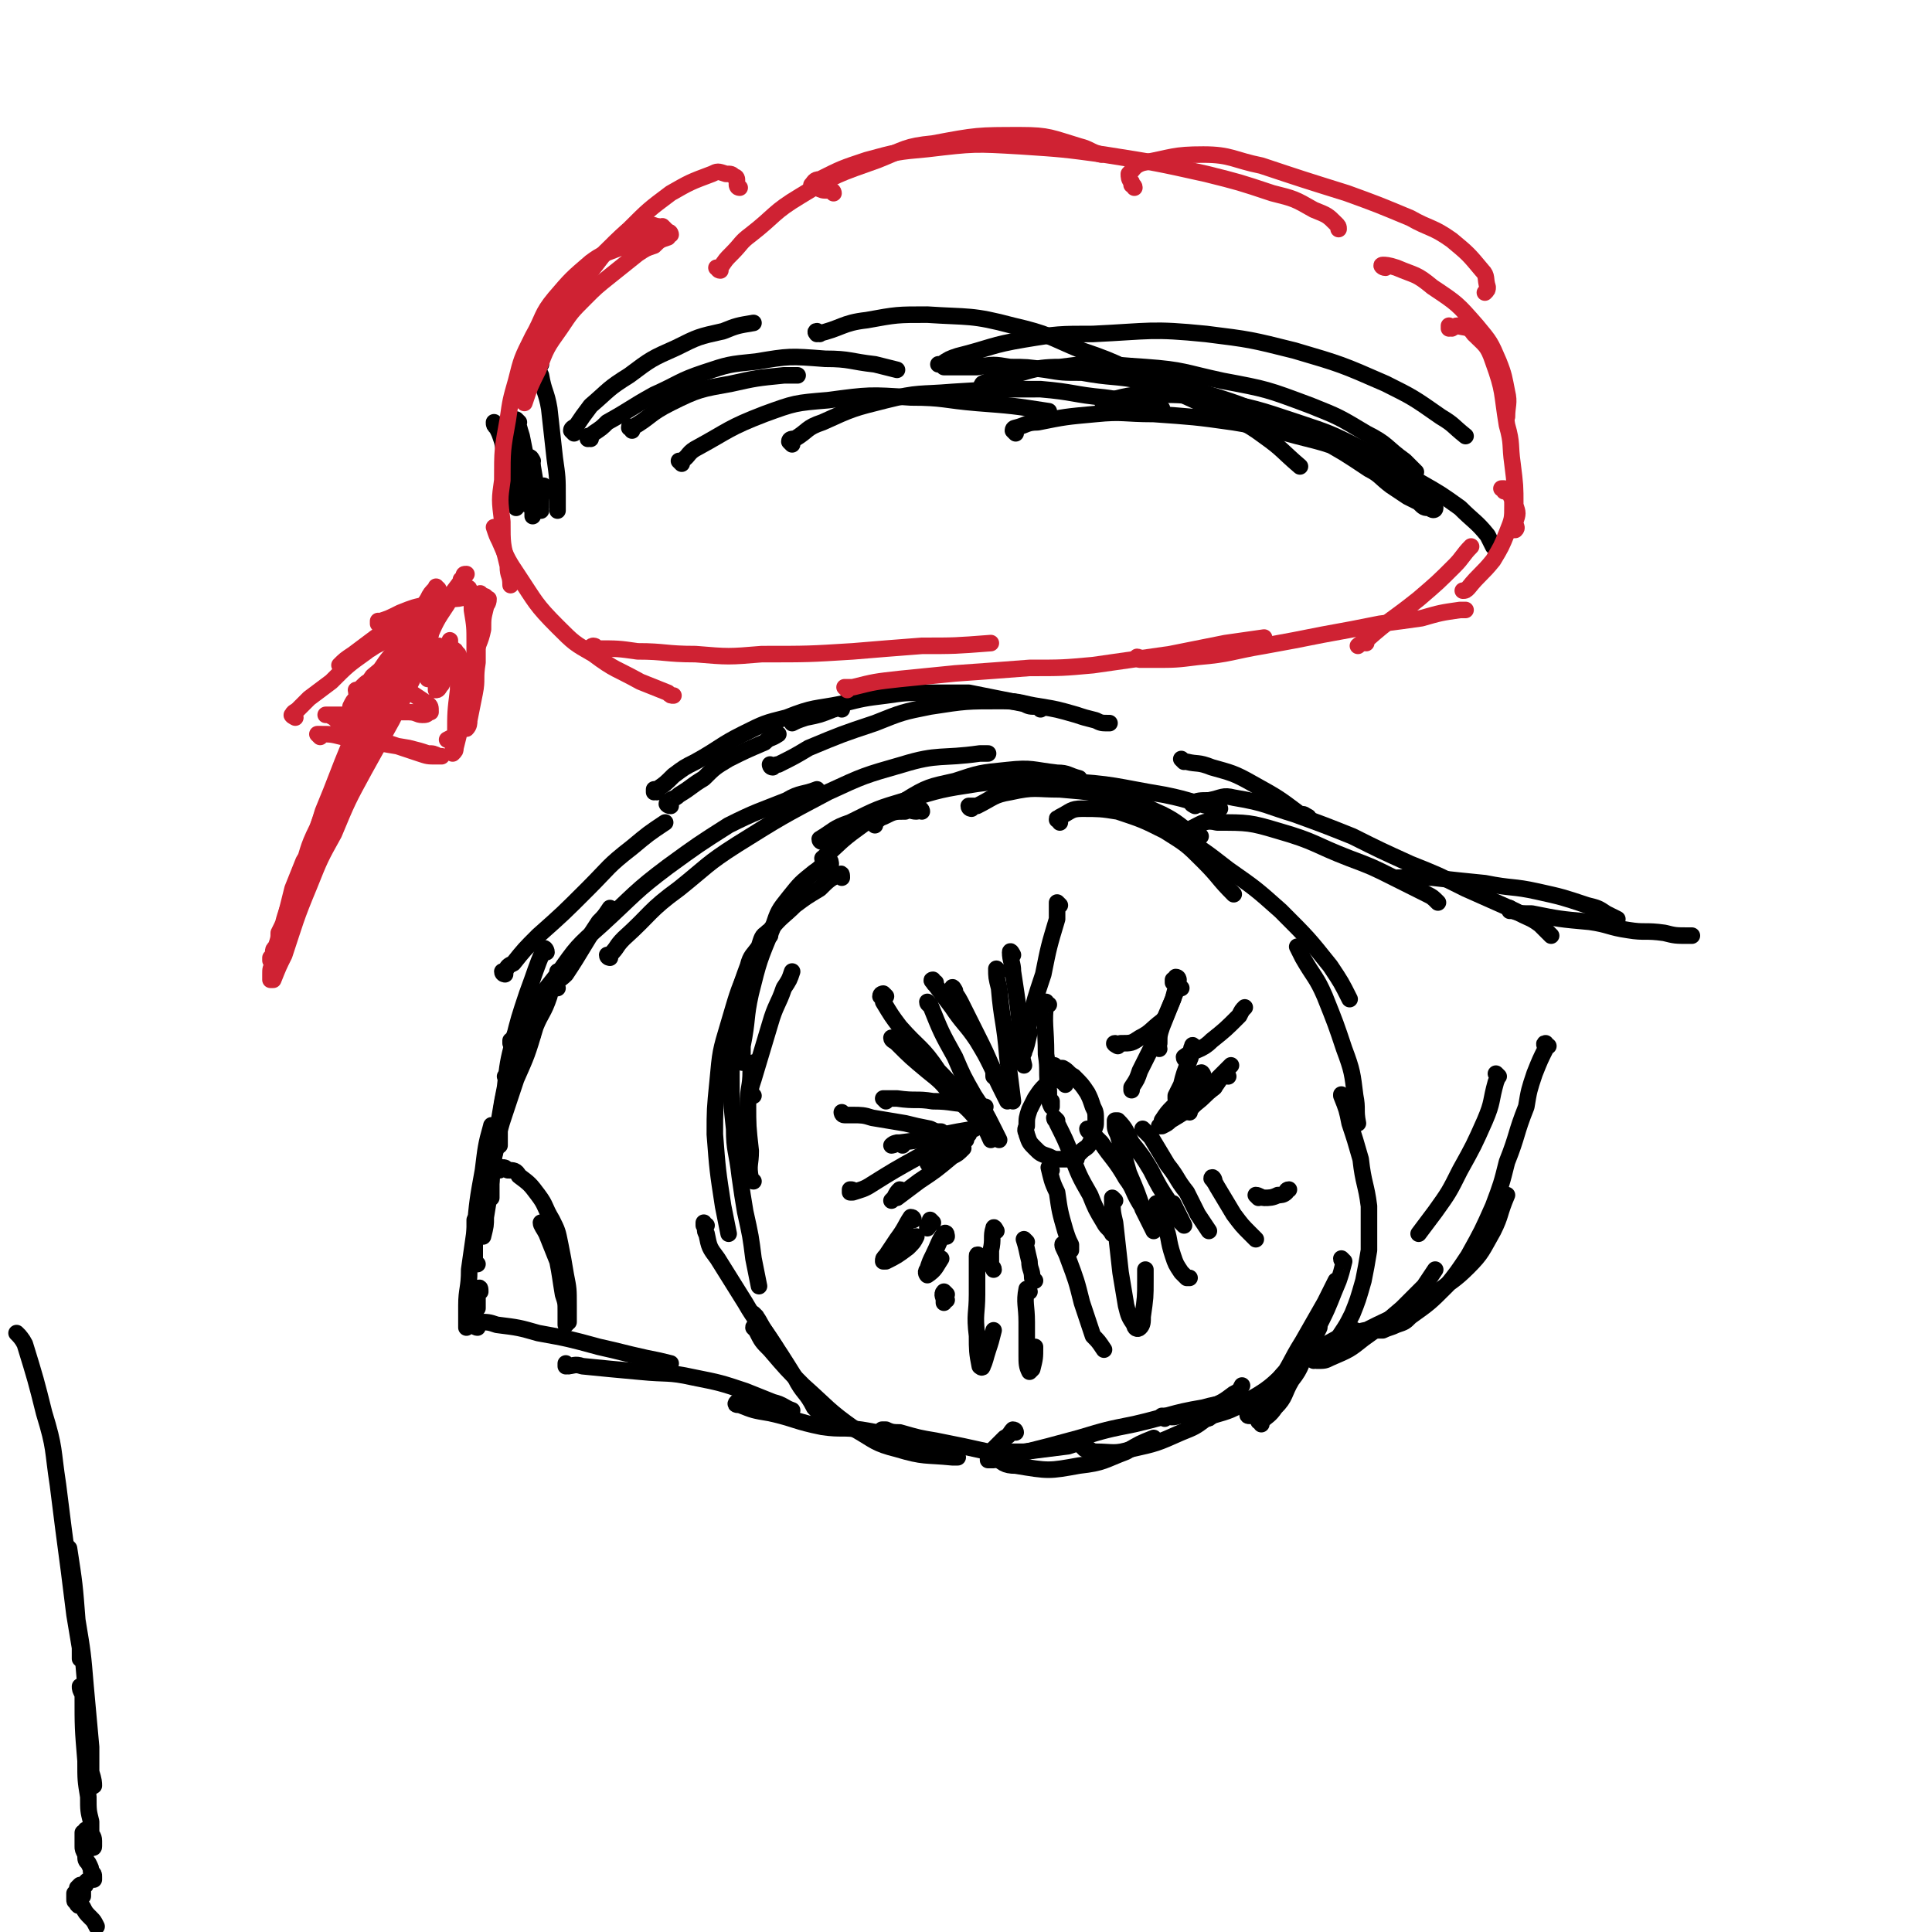 <svg viewBox='0 0 700 700' version='1.1' xmlns='http://www.w3.org/2000/svg' xmlns:xlink='http://www.w3.org/1999/xlink'><g fill='none' stroke='#000000' stroke-width='6' stroke-linecap='round' stroke-linejoin='round'><path d='M334,294c0,0 0,-1 -1,-1 0,0 0,1 -1,1 -2,0 -2,-1 -4,0 -4,0 -4,0 -8,2 -5,1 -5,1 -9,4 -7,5 -7,6 -13,11 '/><path d='M301,313c0,0 0,-2 -1,-1 -2,1 -2,2 -5,4 -5,4 -5,4 -9,9 -4,5 -4,5 -6,11 -5,12 -5,12 -8,24 -2,9 -1,9 -3,19 0,3 0,3 0,6 '/><path d='M273,397c-1,0 -2,0 -1,-1 0,-2 0,-2 1,-5 3,-10 3,-10 6,-20 2,-7 3,-7 5,-13 2,-3 2,-3 3,-6 '/><path d='M305,318c0,-1 0,-2 -1,-1 -3,1 -4,2 -7,5 -5,3 -5,3 -9,6 -4,4 -5,4 -9,9 -4,7 -5,7 -8,14 -4,9 -4,10 -7,20 -3,10 -3,10 -4,21 -1,10 -1,10 -1,19 1,13 1,13 3,26 1,5 1,5 2,10 '/><path d='M273,428c0,0 -1,0 -1,-1 -1,-5 0,-5 0,-10 -1,-9 -1,-9 -1,-17 0,-6 1,-6 1,-12 0,-1 0,-1 1,-3 '/><path d='M279,339c0,0 -1,-2 -1,-1 -2,1 -2,2 -3,5 -2,3 -3,3 -4,7 -3,8 -3,9 -5,18 -1,11 -1,11 -1,22 0,9 0,10 1,19 0,8 1,8 2,17 1,7 1,7 2,13 2,9 2,9 3,17 1,5 1,5 2,10 '/><path d='M256,444c-1,0 -1,-1 -1,-1 0,0 0,0 0,1 1,1 0,2 1,3 1,5 1,5 4,9 5,8 5,8 10,16 4,7 5,7 9,13 2,3 2,3 3,5 '/><path d='M274,477c0,0 -1,-1 -1,-1 2,2 2,3 4,6 6,9 6,9 11,17 3,6 4,5 7,11 2,2 2,2 4,5 '/><path d='M274,482c0,-1 -1,-2 -1,-1 0,0 0,0 1,1 2,4 2,4 5,7 6,7 6,7 12,13 9,8 9,9 19,16 7,4 7,5 15,7 10,3 10,2 20,3 1,0 1,0 2,0 '/><path d='M321,519c-1,0 -1,-1 -1,-1 -1,0 0,0 0,0 0,0 0,0 0,0 0,0 0,0 1,0 2,1 3,1 5,1 7,2 7,2 13,3 10,2 10,2 19,4 6,0 7,0 13,0 8,-1 8,-1 16,-2 3,-1 3,-1 6,-2 '/><path d='M368,519c0,0 0,-1 -1,-1 -1,1 -1,2 -3,3 -2,2 -2,2 -4,4 0,1 -1,2 0,2 3,3 4,4 8,4 12,2 12,2 23,0 9,-1 9,-2 17,-5 5,-3 5,-3 10,-5 '/><path d='M393,525c0,0 -1,-1 -1,-1 2,0 3,2 5,2 6,0 7,1 13,-1 9,-2 9,-2 18,-6 5,-2 5,-2 9,-5 1,0 1,0 2,-1 '/><path d='M422,514c0,0 -1,-1 -1,-1 0,0 0,0 0,0 3,0 3,1 6,0 6,-1 6,-1 11,-3 5,-2 5,-2 9,-5 2,-1 2,-1 3,-3 '/><path d='M317,299c0,0 -1,-1 -1,-1 0,0 0,0 1,0 5,-4 5,-5 11,-8 8,-5 9,-5 18,-7 9,-3 9,-3 19,-4 9,-1 9,0 18,1 4,0 4,1 8,2 '/><path d='M352,293c0,0 -1,0 -1,-1 1,0 1,0 3,0 6,-3 6,-4 12,-5 9,-2 9,-1 18,-1 12,1 12,1 23,4 7,1 7,2 14,5 6,3 6,4 12,8 1,0 1,1 1,1 '/><path d='M384,298c0,-1 -1,-1 -1,-1 0,-1 0,0 1,0 0,-1 0,-1 0,-1 4,-2 4,-3 8,-3 6,0 7,0 13,1 9,3 9,3 17,7 8,5 8,5 14,11 6,6 5,6 11,12 '/><path d='M424,301c-1,0 -1,-1 -1,-1 0,0 0,1 0,1 1,0 2,0 3,1 10,6 10,6 19,13 10,7 10,7 19,15 10,10 10,10 18,20 4,6 4,6 7,12 '/><path d='M471,344c0,0 -1,-1 -1,-1 0,0 0,0 0,0 1,2 1,2 2,4 4,7 5,7 8,14 4,10 4,10 7,19 3,8 3,9 4,17 1,5 0,5 1,10 '/><path d='M487,398c-1,-1 -1,-1 -1,-1 0,-1 0,0 0,0 2,5 2,5 3,10 2,6 2,6 4,13 1,9 2,9 3,17 0,8 0,8 0,16 -1,6 -1,6 -2,11 -2,7 -2,7 -4,12 -2,4 -2,4 -4,7 -2,3 -2,3 -4,6 -2,1 -2,1 -4,3 '/><path d='M457,516c0,-1 -1,-1 -1,-1 0,-1 0,0 1,0 2,-2 3,-2 5,-5 4,-4 3,-5 6,-10 4,-5 3,-6 6,-11 2,-4 2,-4 4,-8 '/><path d='M487,457c0,0 -1,0 -1,-1 0,0 1,1 1,1 -1,4 -1,4 -2,7 -3,7 -3,8 -6,14 -3,6 -3,6 -6,11 -5,6 -5,5 -10,11 -2,2 -2,2 -5,5 -2,2 -2,2 -4,4 -1,1 -1,1 -2,3 0,0 0,0 0,0 0,1 0,1 1,1 1,-1 1,-1 2,-3 4,-4 5,-4 8,-9 5,-7 4,-7 9,-15 4,-7 4,-7 8,-14 2,-4 2,-4 4,-8 '/><path d='M386,393c0,-1 -1,-1 -1,-1 0,0 0,0 0,0 0,-1 0,-1 -1,-1 -1,0 -1,0 -2,0 -1,1 -1,1 -3,2 -2,2 -2,2 -4,5 -1,2 -1,2 -2,4 -1,3 -1,3 -1,6 -1,2 0,2 0,3 1,3 1,3 3,5 2,2 2,2 5,3 2,1 2,1 4,1 2,0 2,0 4,0 1,0 1,0 2,0 '/><path d='M383,387c0,0 -1,-1 -1,-1 0,0 0,1 0,1 2,0 2,0 3,0 2,1 2,2 4,3 3,3 3,3 5,6 1,2 1,2 2,5 1,2 1,2 1,5 0,2 0,2 -1,4 0,2 0,2 -1,4 -1,2 -2,2 -3,3 -1,1 -1,1 -1,1 '/><path d='M346,359c0,0 -1,-2 -1,-1 1,2 2,3 3,5 3,6 3,6 6,12 3,6 3,6 6,13 1,3 1,3 3,7 1,2 1,2 2,4 '/><path d='M339,356c-1,0 -2,-1 -1,-1 0,1 0,1 1,2 3,4 3,4 6,8 4,6 5,6 9,12 3,5 3,5 5,9 1,2 1,2 1,4 '/><path d='M324,377c0,0 -1,-1 -1,-1 0,1 1,1 2,2 5,5 5,5 11,10 5,4 5,4 9,9 6,5 6,5 11,11 2,2 2,3 3,5 '/><path d='M321,399c0,0 -1,-1 -1,-1 0,0 0,0 0,0 1,0 1,0 1,0 2,0 2,0 4,0 7,1 7,0 13,1 7,0 7,1 14,1 3,1 3,1 5,1 '/><path d='M327,415c0,0 -1,-1 -1,-1 0,0 0,0 -1,0 -1,1 -2,1 -2,1 1,-1 2,-1 3,-1 8,-1 8,-1 16,-3 5,-1 5,-1 11,-2 1,-1 1,-1 2,-1 '/><path d='M337,422c0,0 0,-1 -1,-1 0,0 0,1 1,1 1,-1 1,-1 2,-2 4,-3 4,-3 8,-5 2,-1 2,-1 3,-2 '/><path d='M338,443c0,0 -1,-1 -1,-1 0,0 0,1 0,1 0,1 -1,2 -1,2 0,0 0,-1 0,-1 '/><path d='M343,448c0,0 0,-2 -1,-1 -2,3 -2,4 -4,8 -1,2 -1,2 -2,5 -1,1 0,2 0,2 3,-2 3,-3 5,-6 '/><path d='M361,446c0,0 -1,-2 -1,-1 -1,3 0,4 -1,8 0,2 0,3 0,5 0,1 1,1 1,2 '/><path d='M372,450c0,0 -1,-1 -1,-1 1,3 1,4 2,8 0,3 1,3 1,6 1,1 1,1 1,1 '/><path d='M381,424c0,0 -1,-1 -1,-1 1,4 1,5 3,9 1,7 1,7 3,14 1,3 1,3 2,5 0,1 0,1 0,2 '/><path d='M383,406c0,0 -1,-1 -1,-1 0,1 1,1 1,2 3,6 3,6 5,11 3,8 3,8 7,15 2,5 2,5 5,10 1,2 2,2 3,4 0,0 1,0 1,0 '/><path d='M395,410c-1,0 -1,-1 -1,-1 0,0 0,1 1,1 2,2 2,2 4,4 4,6 5,6 9,13 3,4 2,4 5,9 2,3 2,3 3,6 1,2 1,2 2,3 0,1 0,1 0,1 -2,-4 -2,-4 -4,-8 -2,-6 -2,-6 -5,-13 -2,-7 -2,-7 -4,-14 -1,-2 -1,-2 -1,-4 0,-1 0,-1 0,-1 0,0 0,0 1,0 3,3 3,4 5,8 4,5 4,5 7,10 3,6 3,6 7,12 2,3 2,3 3,6 1,1 1,1 2,2 0,0 0,0 0,0 -2,-4 -2,-4 -4,-8 '/><path d='M415,410c0,0 -1,-1 -1,-1 1,1 2,2 3,3 3,5 3,5 6,10 4,5 3,5 7,10 2,4 2,4 4,8 2,3 2,3 4,6 0,0 0,0 0,0 '/><path d='M405,379c0,0 -2,-1 -1,-1 0,0 1,1 2,0 4,0 4,0 7,-2 4,-2 4,-3 8,-6 0,0 0,0 1,-1 '/><path d='M426,356c0,0 -1,-1 -1,-1 0,0 0,1 0,1 0,0 0,-1 0,-1 1,0 1,-1 1,-1 1,0 1,1 1,1 -1,3 -1,3 -2,7 -3,7 -3,7 -6,14 -3,6 -3,6 -6,12 -1,3 -1,3 -3,6 0,0 0,0 0,1 '/><path d='M428,358c0,0 -1,-1 -1,-1 0,0 0,0 0,0 -1,3 -1,2 -2,5 -2,5 -2,5 -4,10 -1,3 -1,3 -1,6 -1,1 0,1 0,2 '/><path d='M433,380c0,0 -1,-2 -1,-1 -1,2 0,3 -1,5 -2,5 -2,5 -3,9 -1,2 -1,2 -2,4 0,1 0,1 0,1 '/><path d='M436,390c0,-1 -1,-2 -1,-1 -1,0 0,1 -1,2 -4,5 -4,5 -9,10 -2,2 -2,2 -4,5 0,1 0,1 -1,2 0,0 1,0 1,0 2,-1 2,-1 3,-2 5,-3 5,-3 9,-6 4,-3 3,-3 7,-6 '/><path d='M445,390c-1,0 -1,-1 -1,-1 -1,0 -1,1 -2,2 -2,3 -2,3 -5,5 -3,3 -3,3 -5,5 -1,1 -2,2 -1,2 0,-1 1,-2 2,-3 3,-4 3,-4 6,-7 2,-2 2,-2 4,-4 1,-1 1,-1 2,-2 1,-1 1,-1 1,-1 0,0 0,0 0,0 '/><path d='M384,328c0,0 -1,-1 -1,-1 0,2 0,3 0,6 -3,10 -3,10 -5,20 -3,9 -3,9 -5,17 -1,5 -1,5 -2,10 0,1 0,2 0,1 1,-2 1,-3 2,-7 '/><path d='M380,364c-1,0 -1,-1 -1,-1 -1,8 0,9 0,19 1,6 0,6 1,13 0,3 0,4 1,6 0,0 0,-1 0,-2 '/><path d='M367,346c0,0 -1,-2 -1,-1 0,3 1,4 1,7 2,13 2,13 3,26 0,4 0,4 1,8 '/><path d='M362,352c0,0 -1,-1 -1,-1 0,3 0,3 1,7 1,12 2,12 3,25 1,8 1,8 2,16 '/><path d='M337,364c0,0 -1,0 -1,-1 0,0 0,0 0,0 1,1 0,1 1,1 4,10 4,10 9,19 3,7 3,7 7,14 4,6 4,6 7,12 1,2 1,2 2,4 '/><path d='M321,361c0,0 -1,-1 -1,-1 0,0 -1,0 -1,1 1,1 1,1 1,2 3,5 3,5 6,9 7,8 8,7 14,16 6,6 5,6 10,13 '/><path d='M306,404c0,0 -1,-1 -1,-1 0,0 0,1 1,1 1,0 1,0 3,0 3,0 4,0 7,1 6,1 6,1 12,2 4,1 4,1 9,2 2,1 2,1 4,1 '/><path d='M309,432c0,-1 0,-1 -1,-1 0,0 0,0 0,1 0,0 1,0 1,0 3,-1 4,-1 7,-3 8,-5 8,-5 17,-10 5,-2 5,-2 10,-5 4,-1 4,-1 8,-3 '/><path d='M327,432c0,0 0,-1 -1,-1 -1,1 -1,1 -2,3 0,0 -1,1 -1,1 0,0 1,-1 2,-1 4,-3 4,-3 8,-6 6,-4 6,-4 12,-9 2,-1 2,-1 4,-3 '/><path d='M331,442c0,0 0,-1 -1,-1 -2,3 -2,4 -5,8 -2,3 -2,3 -4,6 -1,1 -1,1 -1,2 0,0 1,0 1,0 4,-2 4,-2 8,-5 2,-2 2,-2 3,-4 '/><path d='M343,469c0,0 -1,-1 -1,-1 -1,1 0,2 0,3 0,1 0,1 0,1 0,0 0,-1 1,-1 '/><path d='M355,456c0,-1 -1,-2 -1,-1 0,6 0,7 0,14 0,7 -1,7 0,15 0,5 0,6 1,11 0,0 1,1 1,0 1,-2 1,-3 2,-6 1,-3 1,-3 2,-7 '/><path d='M373,468c-1,0 -1,-1 -1,-1 -1,5 0,6 0,12 0,6 0,6 0,12 0,3 0,4 1,6 0,0 1,-1 1,-1 1,-4 1,-4 1,-8 '/><path d='M386,452c0,0 -1,-2 -1,-1 0,1 1,2 2,5 3,8 3,8 5,16 2,6 2,6 4,12 2,2 2,2 4,5 0,0 0,0 0,0 '/><path d='M404,435c0,0 -1,-1 -1,-1 0,4 0,5 1,9 1,9 1,9 2,18 1,6 1,6 2,12 1,4 1,4 3,7 0,1 1,2 2,1 1,-1 1,-2 1,-4 1,-7 1,-7 1,-13 0,-2 0,-2 0,-4 '/><path d='M420,437c0,0 0,0 -1,-1 0,0 1,1 1,1 1,3 1,3 2,7 2,5 1,5 3,11 1,3 1,3 3,6 1,1 1,1 2,2 0,0 0,0 1,0 '/><path d='M440,428c0,-1 -1,-2 -1,-1 0,0 1,1 2,3 3,5 3,5 6,10 3,4 3,4 6,7 1,1 1,1 2,2 '/><path d='M456,434c0,0 -1,-1 -1,-1 1,0 2,1 3,1 2,0 3,0 5,-1 1,0 2,0 3,-1 0,0 0,-1 1,-1 '/><path d='M430,384c0,0 -1,0 -1,-1 4,-3 6,-2 10,-6 5,-4 5,-4 10,-9 1,-2 1,-2 2,-3 '/><path d='M183,353c0,0 -1,0 -1,-1 0,0 1,1 1,1 0,0 0,-1 0,-1 1,-2 1,-2 3,-3 4,-5 4,-5 9,-10 9,-8 9,-8 18,-17 8,-8 7,-8 16,-15 6,-5 6,-5 12,-9 '/><path d='M198,345c0,-1 -1,-2 -1,-1 -3,7 -3,8 -6,16 -3,9 -3,9 -5,17 -2,8 -2,8 -3,17 -1,5 -1,5 -2,11 0,5 0,5 0,10 '/><path d='M202,358c0,0 -2,0 -1,-1 1,-2 2,-2 4,-4 6,-9 6,-10 12,-19 2,-2 2,-2 4,-5 '/><path d='M186,378c0,0 -1,0 -1,-1 0,0 0,1 0,1 1,-2 1,-2 2,-4 7,-11 7,-11 15,-21 7,-10 7,-10 16,-18 12,-11 12,-12 24,-21 11,-8 11,-8 22,-15 10,-5 11,-5 21,-9 5,-3 6,-2 11,-4 '/><path d='M221,347c0,0 -1,0 -1,-1 0,0 1,1 1,0 3,-3 2,-3 5,-6 10,-9 9,-10 20,-18 10,-8 10,-9 21,-16 16,-10 16,-10 33,-19 13,-6 13,-6 27,-10 13,-4 14,-2 28,-4 1,0 1,0 3,0 '/><path d='M298,305c0,0 -1,0 -1,-1 5,-3 5,-4 11,-6 10,-5 10,-5 20,-8 13,-4 13,-4 26,-6 15,-2 16,-2 31,-1 19,1 19,2 37,5 10,2 10,3 20,5 '/><path d='M429,276c0,0 -1,-1 -1,-1 0,0 1,1 2,1 4,1 4,0 9,2 7,2 8,2 15,6 9,5 9,5 17,11 2,0 1,0 3,1 '/><path d='M435,303c0,0 -1,-1 -1,-1 0,0 1,1 0,0 0,0 -1,0 -2,-1 -1,0 0,-1 0,-1 4,-2 5,-3 9,-2 11,0 12,0 22,3 14,4 13,5 26,10 8,3 8,3 16,7 6,3 6,3 12,6 2,1 2,1 4,3 '/><path d='M433,292c0,0 -2,-1 -1,-1 2,-1 3,-1 6,-1 5,-1 5,-2 9,-1 12,2 12,3 22,6 11,4 11,4 21,8 10,5 10,5 21,10 10,4 10,4 20,9 9,4 9,4 18,8 5,3 5,2 9,5 2,2 2,2 4,4 '/><path d='M509,319c-1,0 -1,-1 -1,-1 0,0 -1,0 -1,0 0,0 -1,0 0,0 5,0 6,0 12,0 9,1 9,1 19,2 10,2 10,1 19,3 9,2 9,2 18,5 4,1 4,1 7,3 2,1 2,1 4,2 '/><path d='M548,330c-1,0 -1,0 -1,-1 0,0 0,1 0,1 0,0 0,0 1,0 3,1 3,1 7,1 10,2 10,2 21,3 7,1 7,2 14,3 6,1 6,0 13,1 4,1 4,1 9,1 0,0 0,0 1,0 '/><path d='M193,375c0,0 -1,0 -1,-1 0,0 1,1 1,1 -1,2 -2,2 -3,4 -1,1 -1,1 -3,3 0,0 0,0 -1,0 '/><path d='M184,391c0,0 -1,-1 -1,-1 0,0 1,0 1,1 -2,8 -2,8 -3,17 -2,10 -2,10 -3,20 -1,7 -1,7 -2,13 0,3 0,3 -1,7 '/><path d='M173,443c0,0 -1,-1 -1,-1 0,1 0,2 0,4 0,4 0,4 0,8 0,2 0,2 0,4 0,0 0,0 1,0 '/><path d='M174,468c0,-1 0,-2 -1,-1 0,2 0,3 0,7 '/><path d='M173,481c-1,0 -1,-1 -1,-1 -1,0 0,0 0,0 0,0 0,0 0,0 0,0 0,0 0,0 0,0 0,0 0,0 0,-1 0,-1 1,-1 4,0 4,0 7,1 8,1 8,1 15,3 11,2 11,2 22,5 9,2 8,2 17,4 5,1 5,1 9,2 '/><path d='M206,495c0,0 -1,-1 -1,-1 0,0 0,1 0,1 3,0 3,-1 6,0 10,1 10,1 21,2 10,1 10,0 19,2 10,2 10,2 19,5 5,2 5,2 10,4 4,1 4,2 7,3 '/><path d='M270,508c0,-1 -1,-1 -1,-1 0,0 1,0 0,0 -1,1 -2,1 -2,1 -1,1 0,1 1,1 5,2 5,2 11,3 9,2 9,3 19,5 7,1 7,0 14,1 6,1 6,1 13,3 6,1 6,1 12,3 2,0 2,0 5,1 '/><path d='M359,529c0,0 -1,0 -1,-1 0,0 0,1 0,1 1,0 1,0 2,0 4,-1 4,-1 8,-2 12,-3 12,-3 23,-6 10,-3 10,-3 20,-5 13,-3 13,-4 25,-6 7,-2 7,-1 14,-2 '/><path d='M436,513c0,0 -1,-1 -1,-1 0,0 0,1 1,1 1,0 1,1 3,0 7,-2 7,-2 14,-6 9,-5 8,-6 17,-13 4,-3 4,-3 9,-6 5,-3 5,-3 10,-5 1,0 1,0 2,-1 '/><path d='M476,493c0,0 -1,-1 -1,-1 1,0 1,1 2,1 3,0 3,0 5,-1 7,-3 7,-3 12,-7 7,-5 7,-5 14,-11 4,-4 4,-4 8,-8 2,-3 2,-3 4,-6 '/><path d='M536,452c0,0 0,-1 -1,-1 -1,2 -1,3 -2,5 -4,5 -4,5 -8,9 -5,4 -5,5 -11,8 -5,3 -5,3 -10,5 -4,2 -4,2 -9,4 -1,0 -1,0 -3,1 -1,0 -1,1 -1,1 0,0 0,0 0,0 4,-2 4,-2 8,-4 4,-2 5,-2 9,-5 7,-3 7,-3 13,-7 5,-4 6,-4 11,-9 5,-5 5,-6 9,-13 3,-6 2,-6 5,-13 '/><path d='M561,379c-1,0 -1,-1 -1,-1 -1,0 0,1 0,2 -2,4 -2,4 -4,9 -2,6 -2,6 -3,12 -4,10 -3,10 -7,20 -2,8 -2,8 -5,16 -4,9 -4,9 -9,18 -4,6 -4,6 -8,11 -6,6 -6,6 -13,11 -2,2 -2,2 -5,3 -2,1 -3,1 -5,2 -1,0 -1,0 -2,0 -1,0 -1,0 -2,0 0,0 0,0 0,0 '/><path d='M543,390c0,0 -1,-1 -1,-1 0,0 1,1 0,3 -2,7 -1,7 -4,14 -4,9 -4,9 -9,18 -4,8 -4,8 -9,15 -3,4 -3,4 -6,8 '/><path d='M203,353c0,0 -1,-1 -1,-1 0,0 1,1 1,1 0,0 0,-1 0,-1 0,0 0,0 0,0 0,0 -1,0 -1,1 -2,4 -2,4 -3,8 -2,6 -3,6 -5,11 -3,10 -3,10 -7,19 -2,6 -2,6 -4,12 -2,6 -2,6 -3,12 -1,4 -1,4 -2,8 0,3 0,3 0,7 0,2 0,2 0,4 '/><path d='M179,409c0,0 -1,-2 -1,-1 -2,7 -2,8 -3,16 -2,11 -2,11 -3,22 -1,7 -1,7 -2,14 0,7 -1,7 -1,13 0,3 0,3 0,6 0,1 0,1 0,2 '/><path d='M181,424c0,0 0,0 -1,-1 0,0 1,1 1,1 0,0 0,-1 0,-1 0,0 0,0 1,0 1,0 1,0 2,1 2,0 3,0 4,2 4,3 4,3 7,7 3,4 2,4 5,9 2,4 2,4 3,9 1,5 1,5 2,11 1,5 1,5 1,11 0,3 0,3 0,6 '/><path d='M197,444c0,0 -1,-1 -1,-1 0,1 1,2 2,4 2,5 2,5 4,10 1,5 1,6 2,12 1,3 1,3 1,6 0,2 0,2 0,5 '/><path d='M180,154c-1,0 -1,-1 -1,-1 0,0 0,0 0,0 0,1 0,1 1,2 1,2 1,2 2,5 1,5 1,5 2,11 1,4 1,4 2,8 0,3 0,3 1,5 '/><path d='M186,171c0,0 -1,-1 -1,-1 0,0 1,0 1,0 1,3 0,3 1,6 1,3 1,4 1,7 '/><path d='M184,156c0,0 0,-1 -1,-1 0,0 1,0 1,1 1,4 1,4 2,9 2,4 2,4 3,9 1,3 1,3 2,7 1,2 1,2 2,4 0,1 0,1 0,2 '/><path d='M188,153c0,0 -1,-1 -1,-1 1,2 1,3 2,6 1,5 1,5 2,10 1,5 1,5 2,10 1,1 1,1 1,3 0,1 0,1 0,2 0,0 0,0 0,0 '/><path d='M196,185c0,0 -1,0 -1,-1 0,0 0,1 0,1 1,0 1,-1 1,-1 0,-4 0,-4 1,-8 '/><path d='M208,157c0,0 -1,-1 -1,-1 0,-1 1,-1 2,-2 2,-3 2,-3 5,-7 7,-6 6,-6 14,-11 8,-6 8,-6 17,-10 8,-4 8,-4 17,-6 5,-2 5,-2 11,-3 '/><path d='M214,159c0,0 -1,-1 -1,-1 0,0 0,0 0,1 0,0 0,0 0,0 1,-1 1,-1 2,-2 3,-2 3,-2 5,-4 9,-5 8,-5 17,-10 9,-4 9,-5 18,-8 9,-3 9,-3 19,-4 12,-2 12,-2 25,-1 9,0 9,1 18,2 4,1 4,1 8,2 '/><path d='M196,132c0,0 0,-1 -1,-1 0,0 0,0 0,0 0,0 0,0 0,0 0,0 0,0 0,0 0,3 0,3 1,5 1,6 2,6 3,12 1,9 1,9 2,18 1,7 1,7 1,14 0,2 0,2 0,5 '/><path d='M193,167c0,0 -1,-2 -1,-1 0,1 1,1 1,3 1,6 1,6 2,11 '/><path d='M229,156c0,-1 -1,-1 -1,-1 0,-1 0,0 1,0 7,-4 6,-5 14,-9 10,-5 11,-5 22,-7 9,-2 9,-2 19,-3 2,0 2,0 5,0 '/><path d='M247,168c0,0 -1,-1 -1,-1 0,0 0,0 1,0 3,-2 2,-3 6,-5 11,-6 11,-7 24,-12 11,-4 11,-4 23,-5 15,-2 15,-2 30,-1 12,0 12,1 24,2 13,1 13,1 26,3 '/><path d='M287,161c0,0 -1,-1 -1,-1 0,-1 1,-1 2,-1 5,-3 4,-4 10,-6 11,-5 11,-5 23,-8 12,-3 12,-2 24,-3 16,-1 16,-1 32,-1 12,1 12,2 23,3 8,1 8,2 16,3 2,0 2,0 5,1 '/><path d='M297,121c-1,0 -1,-1 -1,-1 -1,0 0,1 0,1 9,-2 9,-4 18,-5 11,-2 11,-2 22,-2 15,1 16,0 31,4 13,3 13,4 25,9 15,5 14,6 28,12 10,5 11,5 21,10 8,4 9,3 17,9 7,5 6,5 13,11 '/><path d='M357,140c0,0 -2,0 -1,-1 2,-1 3,-1 6,-2 11,-2 11,-4 22,-4 15,-2 15,-1 31,0 14,1 14,2 28,5 16,3 16,3 32,9 10,4 10,4 20,10 8,4 7,5 14,10 2,2 2,2 4,4 '/><path d='M401,148c0,-1 -1,-1 -1,-1 0,-1 -1,-1 0,-1 0,-1 1,-1 2,-1 8,-2 8,-2 16,-2 11,0 11,0 22,2 15,3 15,3 30,8 12,4 12,4 24,10 11,5 10,6 21,12 7,4 7,4 14,9 5,5 6,5 10,10 1,2 1,2 2,4 '/><path d='M368,157c0,0 -1,-1 -1,-1 0,-1 1,-1 1,-1 4,-1 4,-2 8,-2 10,-2 10,-2 21,-3 10,-1 10,0 21,0 14,1 15,1 29,3 12,2 12,2 23,5 12,3 12,3 23,8 6,2 6,3 12,6 4,2 4,3 8,6 3,2 3,2 5,4 1,1 1,1 2,2 0,0 0,0 0,0 0,1 -1,1 -2,0 -2,0 -2,0 -4,-2 -2,-1 -2,-1 -4,-2 -3,-2 -3,-2 -6,-4 -4,-3 -4,-4 -8,-6 -9,-6 -9,-6 -18,-11 -9,-5 -9,-5 -18,-8 -12,-5 -12,-5 -25,-9 -10,-3 -10,-2 -21,-4 -11,-2 -11,-1 -22,-3 -7,0 -7,0 -13,-1 -7,-1 -7,-1 -13,-1 -6,-1 -6,-1 -12,0 -3,0 -3,0 -6,0 -2,0 -2,0 -4,0 -1,0 -1,0 -2,0 0,-1 0,0 -1,-1 0,0 -1,0 -1,0 0,0 0,0 1,0 3,-2 3,-2 6,-3 12,-3 12,-4 24,-6 12,-2 13,-2 25,-2 21,-1 21,-2 41,0 16,2 16,2 32,6 17,5 17,5 33,12 10,5 10,5 20,12 5,3 4,3 9,7 '/><path d='M7,484c0,0 -1,-1 -1,-1 1,1 2,2 3,4 4,13 4,13 7,25 4,13 3,13 5,26 2,16 2,16 4,31 1,8 1,8 2,16 1,6 1,6 2,12 0,2 0,2 0,4 '/><path d='M25,561c0,0 -1,0 -1,-1 0,0 1,1 1,1 2,13 2,13 3,26 2,12 2,12 3,24 1,11 1,11 2,22 0,5 0,5 0,9 1,3 1,4 1,5 -1,1 -1,-1 -1,-1 -1,-4 -1,-4 -1,-8 '/><path d='M30,612c0,0 -1,-1 -1,-1 0,1 0,1 1,3 0,12 0,12 1,24 0,7 0,7 1,13 0,5 0,5 1,9 0,2 0,2 0,4 0,1 1,1 1,3 0,0 0,0 0,0 0,1 0,1 0,2 0,0 0,0 0,0 0,0 0,0 0,0 0,0 0,0 0,0 0,1 -1,0 -1,0 0,0 0,0 1,0 0,0 0,0 0,0 0,1 -1,0 -1,0 0,0 1,1 1,0 -1,0 -1,-1 -2,-2 0,-1 0,-1 0,-2 0,0 0,0 0,-1 0,0 0,0 -1,0 0,0 0,0 0,-1 0,0 0,0 0,0 0,1 0,1 -1,1 0,1 0,1 0,2 0,1 0,1 0,2 0,0 0,0 0,1 0,1 0,1 1,3 0,2 0,2 1,3 1,2 1,2 1,3 1,1 1,1 1,2 0,0 0,0 0,1 0,0 0,0 0,0 0,0 0,0 0,0 -1,0 -1,0 -1,0 -1,0 -1,0 -2,1 0,0 0,0 0,1 -1,0 -1,0 -1,1 0,1 0,1 0,2 0,0 0,0 0,1 0,0 0,0 -1,0 0,0 0,0 0,0 1,1 0,0 0,0 0,-1 0,-1 0,-1 0,-1 0,-1 0,-1 0,0 0,0 0,-1 0,0 0,0 0,0 0,0 0,0 0,0 0,0 0,0 0,-1 0,0 0,0 0,0 -1,1 -1,1 -1,1 0,1 0,1 0,1 0,0 0,0 -1,1 0,0 0,0 0,0 0,0 0,0 0,1 0,0 0,0 0,0 0,1 0,1 0,1 0,1 0,1 1,1 0,0 0,0 0,0 0,1 0,1 0,1 0,0 0,0 0,0 0,0 0,0 0,0 0,0 0,0 0,0 1,1 0,0 0,0 0,0 0,0 0,0 0,0 0,0 0,0 1,1 0,0 0,0 0,0 1,0 2,1 1,2 1,2 3,4 1,1 1,1 2,3 '/><path d='M243,292c-1,0 -2,-1 -1,-1 1,-2 2,-1 4,-3 5,-3 4,-3 9,-6 4,-4 4,-4 9,-7 6,-3 6,-3 13,-6 2,-2 2,-1 5,-3 '/><path d='M305,257c0,0 0,-1 -1,-1 -1,0 -1,1 -2,1 -5,2 -5,2 -10,3 -3,1 -3,1 -5,2 '/><path d='M238,287c0,0 -1,-1 -1,-1 0,0 0,1 0,1 0,0 0,0 0,0 0,0 0,0 1,-1 3,-2 3,-2 6,-5 4,-3 4,-3 8,-5 9,-5 9,-6 17,-10 8,-4 8,-4 16,-6 10,-4 10,-3 20,-5 8,-2 8,-2 16,-3 7,-1 7,-1 14,-1 8,0 8,0 16,0 5,1 5,1 10,2 5,1 5,1 10,2 2,1 2,1 5,1 0,0 0,0 1,1 '/><path d='M280,278c0,0 -1,-1 -1,-1 0,0 0,1 1,1 1,-1 1,-1 2,-1 6,-3 6,-3 11,-6 12,-5 12,-5 24,-9 10,-4 10,-4 20,-6 13,-2 13,-2 26,-2 7,0 7,1 14,2 6,1 6,1 13,3 3,1 3,1 7,2 2,1 2,1 5,1 '/></g>
<g fill='none' stroke='#CF2233' stroke-width='6' stroke-linecap='round' stroke-linejoin='round'><path d='M268,68c-1,0 -1,-1 -1,-1 0,0 0,0 0,0 0,-1 0,-1 0,-2 0,0 0,-1 -1,-1 -1,-1 -1,-1 -3,-1 -3,-1 -3,-1 -5,0 -8,3 -8,3 -15,7 -8,6 -8,6 -15,13 -9,8 -9,9 -16,18 -4,5 -3,6 -6,11 '/><path d='M241,83c0,0 -1,-1 -1,-1 0,0 0,1 0,1 -1,-1 -1,-1 -2,-1 -3,-1 -3,-1 -5,0 -3,0 -3,0 -6,2 -6,6 -7,6 -12,12 -6,7 -6,7 -11,16 -7,9 -6,10 -11,20 -3,5 -2,5 -4,10 0,1 0,1 -1,2 '/><path d='M190,146c0,0 0,0 -1,-1 0,0 1,1 1,1 2,-6 2,-6 5,-12 3,-8 3,-8 8,-15 4,-6 4,-6 9,-11 4,-4 4,-4 9,-8 5,-4 5,-4 10,-8 3,-2 3,-2 6,-3 2,-2 2,-2 5,-3 0,-1 0,-1 1,-1 0,0 0,-1 -1,-1 -1,0 -1,0 -3,1 -3,0 -3,0 -7,2 -4,1 -4,1 -8,3 -5,2 -6,2 -10,5 -7,6 -7,6 -13,13 -5,6 -4,7 -8,14 -4,8 -4,8 -6,16 -2,7 -2,7 -3,14 -2,11 -2,11 -2,22 -1,7 -1,7 0,15 0,8 0,8 2,16 0,4 1,3 1,7 '/><path d='M180,192c0,-1 -1,-1 -1,-1 0,0 0,0 0,0 1,3 1,3 2,5 3,7 3,7 7,13 6,9 6,10 14,18 6,6 6,6 13,10 8,6 8,5 17,10 5,2 5,2 10,4 1,1 1,1 2,1 '/><path d='M216,235c0,0 0,-1 -1,-1 0,0 -1,0 -1,1 0,0 1,0 2,0 8,0 8,0 15,1 10,0 10,1 21,1 12,1 12,1 24,0 17,0 17,0 33,-1 12,-1 12,-1 25,-2 12,0 12,0 25,-1 '/><path d='M307,250c0,0 -1,-1 -1,-1 0,0 0,0 0,0 2,0 2,0 3,0 8,-2 8,-2 17,-3 10,-1 10,-1 20,-2 14,-1 14,-1 27,-2 12,0 12,0 23,-1 14,-2 14,-2 28,-4 10,-2 10,-2 20,-4 7,-1 7,-1 14,-2 '/><path d='M413,239c0,0 0,-1 -1,-1 0,0 1,1 1,1 2,0 2,0 5,0 8,0 8,0 16,-1 12,-1 12,-2 24,-4 11,-2 11,-2 21,-4 11,-2 11,-2 21,-4 8,-1 8,-1 15,-2 7,-2 7,-2 14,-3 2,0 1,0 2,0 '/><path d='M495,233c0,0 -1,-1 -1,-1 0,0 0,1 0,1 -1,0 -2,1 -2,1 1,-1 2,-1 3,-2 9,-8 9,-7 19,-15 7,-6 7,-6 13,-12 3,-3 3,-4 6,-7 '/><path d='M261,98c-1,0 -1,-1 -1,-1 -1,0 0,0 0,0 0,0 0,0 1,0 2,-3 2,-3 4,-5 4,-4 3,-4 7,-7 9,-7 8,-8 18,-14 13,-8 14,-8 28,-13 10,-4 10,-5 20,-6 16,-3 16,-3 32,-3 10,0 11,1 21,4 4,1 4,2 8,3 '/><path d='M302,70c0,0 0,-1 -1,-1 -1,0 -1,0 -1,0 -2,0 -2,0 -4,-1 -1,-1 -2,-1 -2,-1 1,-1 1,-2 3,-2 8,-4 8,-4 17,-7 11,-3 11,-3 22,-4 17,-2 17,-2 34,-1 15,1 15,1 30,3 19,3 19,3 37,7 12,3 12,3 24,7 8,2 8,2 15,6 5,2 5,2 8,5 1,1 1,1 1,2 '/><path d='M411,68c0,-1 -1,-1 -1,-1 0,-1 0,-1 0,-1 -1,-1 -1,-2 -1,-3 2,-2 2,-3 5,-4 11,-2 11,-3 22,-3 10,0 11,2 21,4 15,5 15,5 31,10 11,4 11,4 23,9 7,4 8,3 15,8 6,5 6,5 11,11 2,2 1,3 2,6 0,1 0,1 -1,2 '/><path d='M502,97c-1,0 -2,-1 -1,-1 1,0 2,0 5,1 7,3 7,2 13,7 9,6 9,6 16,14 5,6 5,6 8,13 2,5 2,6 3,11 1,4 0,5 0,9 '/><path d='M526,119c0,0 -1,-1 -1,-1 0,0 0,1 0,1 2,0 2,-1 3,-1 3,1 4,0 6,3 4,4 5,4 7,10 4,11 3,11 5,23 2,7 1,7 2,14 1,8 1,8 1,15 1,3 1,3 0,6 0,2 1,2 0,3 0,0 -1,0 -1,0 '/><path d='M545,178c0,-1 -1,-1 -1,-1 0,0 1,0 1,0 1,1 2,1 2,2 1,2 1,2 1,4 0,5 0,5 -2,10 -2,5 -2,5 -5,10 -4,5 -5,5 -9,10 -1,1 -1,1 -2,1 '/><path d='M138,226c0,0 -1,-1 -1,-1 0,0 0,0 0,0 0,1 0,0 0,1 0,0 0,0 0,0 0,-1 0,-1 1,-1 3,-1 3,-1 7,-3 5,-2 5,-2 10,-3 4,-1 4,-1 8,-2 3,0 3,0 7,-1 2,0 2,0 4,0 1,0 1,0 1,0 1,0 1,0 1,1 0,0 1,0 1,0 0,2 -1,2 -1,3 -1,4 -1,4 -1,8 -1,5 -2,5 -3,10 -1,5 -1,5 -1,10 -1,3 -1,3 -1,6 0,2 0,2 -1,4 0,2 0,2 0,3 0,1 0,1 0,1 0,1 0,1 0,1 -1,0 -1,0 -1,0 '/><path d='M167,214c0,0 0,-1 -1,-1 0,0 1,0 1,0 -1,1 -1,1 -2,2 -2,2 -2,2 -3,4 -4,6 -4,6 -7,13 -5,8 -5,8 -10,17 -5,8 -5,8 -10,16 -5,9 -5,9 -10,17 -5,10 -5,10 -9,19 -3,6 -3,6 -6,11 -2,5 -2,5 -4,10 -1,4 -1,4 -2,8 -1,4 -1,4 -3,8 0,2 0,2 -1,5 -1,1 -1,1 -1,2 0,1 0,1 -1,2 0,0 0,0 0,0 0,1 0,1 0,1 0,0 0,0 0,0 0,0 0,0 0,0 0,0 0,0 0,-1 1,-1 1,-1 1,-2 1,-1 1,-1 1,-2 1,-2 1,-2 1,-3 1,-2 1,-2 1,-3 1,-4 1,-4 2,-7 2,-7 2,-7 5,-14 3,-8 2,-8 6,-16 3,-8 3,-8 7,-16 4,-9 5,-9 9,-18 5,-9 4,-10 9,-19 2,-4 2,-4 5,-9 2,-3 2,-3 4,-7 '/><path d='M159,214c0,-1 -1,-1 -1,-1 0,-1 0,0 0,0 0,0 0,0 0,0 -2,2 -2,2 -3,4 -3,5 -4,5 -7,10 -3,5 -3,5 -6,11 -4,7 -4,7 -7,15 -4,8 -4,8 -8,16 -5,12 -5,13 -10,25 -3,10 -3,10 -7,20 -3,8 -3,8 -6,16 -1,5 -1,5 -3,11 -1,4 -1,4 -2,8 -1,2 -1,2 -1,4 0,1 0,2 0,2 0,0 1,0 1,0 2,-5 2,-5 4,-9 4,-12 4,-13 9,-25 4,-10 4,-10 9,-19 5,-12 5,-12 11,-23 5,-9 5,-9 10,-18 4,-8 4,-8 8,-16 2,-2 2,-2 3,-5 '/><path d='M168,212c-1,-1 -1,-1 -1,-1 0,-1 0,0 0,-1 1,0 1,-1 1,-1 0,-1 0,-1 1,-1 0,0 0,0 0,0 -3,4 -3,4 -6,8 -5,6 -5,6 -10,13 -1,1 -1,1 -2,2 '/><path d='M107,260c0,0 -2,-1 -1,-1 0,-1 1,-1 2,-2 2,-2 2,-2 4,-4 4,-3 4,-3 8,-6 6,-6 6,-6 13,-11 4,-4 4,-4 8,-7 5,-3 5,-3 11,-6 2,-2 2,-2 5,-3 2,-1 2,-1 5,-3 1,0 1,0 2,-1 0,0 0,0 1,0 0,0 0,0 0,0 0,0 0,0 0,0 -3,2 -3,1 -5,3 -4,2 -4,2 -7,4 -5,3 -5,3 -9,6 -4,3 -4,3 -8,5 -3,2 -3,2 -6,3 -2,2 -2,2 -4,3 -1,1 -1,1 -3,1 0,0 0,0 0,0 2,-2 2,-2 5,-4 4,-3 4,-3 8,-6 6,-4 6,-3 11,-7 3,-1 3,-1 6,-3 2,-1 2,-1 4,-2 2,-1 2,0 4,-1 0,-1 0,-1 1,-1 1,0 1,0 2,0 0,0 0,0 0,-1 0,0 0,0 1,0 0,0 0,0 0,0 0,0 0,0 0,0 1,0 1,0 1,-1 1,0 1,0 2,-1 0,0 0,0 0,0 1,-1 1,-1 1,-1 0,0 0,0 0,0 1,0 1,0 1,1 1,3 1,3 1,7 1,6 1,6 1,12 0,8 0,8 -1,16 0,4 -1,4 -1,8 0,3 0,3 -1,5 0,1 0,2 0,2 1,-1 1,-2 1,-3 1,-5 1,-5 2,-10 1,-5 0,-5 1,-11 0,-6 0,-6 0,-12 1,-4 1,-4 1,-9 0,-1 0,-1 0,-3 0,0 0,-1 0,-1 0,2 0,3 0,5 0,7 0,7 -1,13 -1,9 -1,9 -3,18 -1,6 -1,6 -3,12 -1,4 -1,4 -2,8 0,1 0,1 -1,2 0,0 0,0 0,0 0,-3 1,-3 1,-7 0,-8 0,-8 1,-16 0,-4 0,-4 0,-9 0,-1 0,-1 0,-3 0,0 0,-1 0,-1 0,1 0,2 0,3 0,4 0,4 0,8 0,3 0,3 0,6 0,3 0,3 0,6 0,2 0,2 0,3 -1,1 -1,2 -1,3 -1,1 -1,1 -3,2 '/><path d='M116,267c0,0 -1,-1 -1,-1 0,0 0,0 0,0 0,0 0,0 0,0 1,0 1,0 1,0 4,0 4,0 8,1 6,1 6,1 12,2 6,1 6,1 12,2 4,1 4,1 7,2 2,0 2,0 4,1 0,0 1,0 1,0 0,0 -1,0 -2,0 -3,0 -3,0 -6,-1 -6,-2 -6,-2 -12,-4 -5,-2 -5,-3 -10,-5 -4,-2 -4,-2 -8,-3 -1,-1 -1,-1 -3,-2 0,0 -1,0 -1,0 1,0 1,0 2,0 4,0 4,0 8,0 6,0 6,0 12,-1 4,0 4,0 8,0 3,0 3,1 5,1 1,0 2,0 2,-1 1,0 1,0 1,0 0,-2 0,-2 -1,-3 -3,-2 -3,-2 -6,-4 -2,-1 -2,-1 -5,0 -2,0 -2,0 -5,1 -1,0 -1,0 -2,1 0,0 -1,0 -1,0 0,-1 1,-2 2,-3 3,-5 3,-5 7,-9 3,-4 3,-4 7,-7 2,-2 2,-2 3,-3 1,0 1,-1 1,-1 0,0 -1,1 -2,2 -5,3 -5,3 -10,7 -4,3 -4,3 -8,7 -3,1 -3,1 -5,3 -1,1 -2,1 -2,1 0,1 0,0 1,0 3,-2 3,-2 5,-5 6,-5 6,-5 11,-10 4,-3 4,-4 8,-7 2,-3 2,-3 4,-5 1,0 1,-1 1,-1 -1,1 -2,1 -3,2 -6,5 -6,5 -12,11 -5,5 -4,5 -8,10 -4,4 -4,4 -7,8 -1,1 -1,1 -2,3 0,0 0,1 0,1 2,-1 3,-2 5,-4 4,-4 4,-4 8,-9 5,-5 5,-5 10,-10 3,-4 3,-4 6,-7 1,0 1,-1 1,-1 -1,1 -2,1 -3,2 -5,4 -5,4 -9,9 -2,3 -2,3 -4,6 -1,1 -1,1 -1,3 0,1 0,1 1,1 3,0 4,0 7,-2 3,-2 3,-3 5,-5 2,-2 2,-2 4,-4 1,-1 1,-1 2,-2 0,0 0,0 0,0 0,0 0,0 0,0 0,1 0,2 -1,3 -1,3 -1,3 -2,6 0,1 0,1 -1,2 0,0 0,0 0,1 0,0 0,0 0,0 2,-2 2,-2 3,-5 1,-2 1,-2 3,-5 1,-1 1,-1 2,-3 0,0 0,-1 0,-1 0,1 -1,1 -1,3 -1,2 -1,2 -2,5 -1,3 -1,3 -1,7 -1,1 -1,1 -1,2 0,0 0,1 0,1 1,0 1,-1 2,-2 1,-2 1,-3 2,-5 2,-3 2,-3 3,-6 0,-1 0,-1 0,-1 0,-1 -1,0 -1,0 -1,2 -1,2 -2,5 -1,2 -1,2 -3,5 0,2 0,2 -1,3 0,1 0,1 0,1 '/></g>
</svg>
